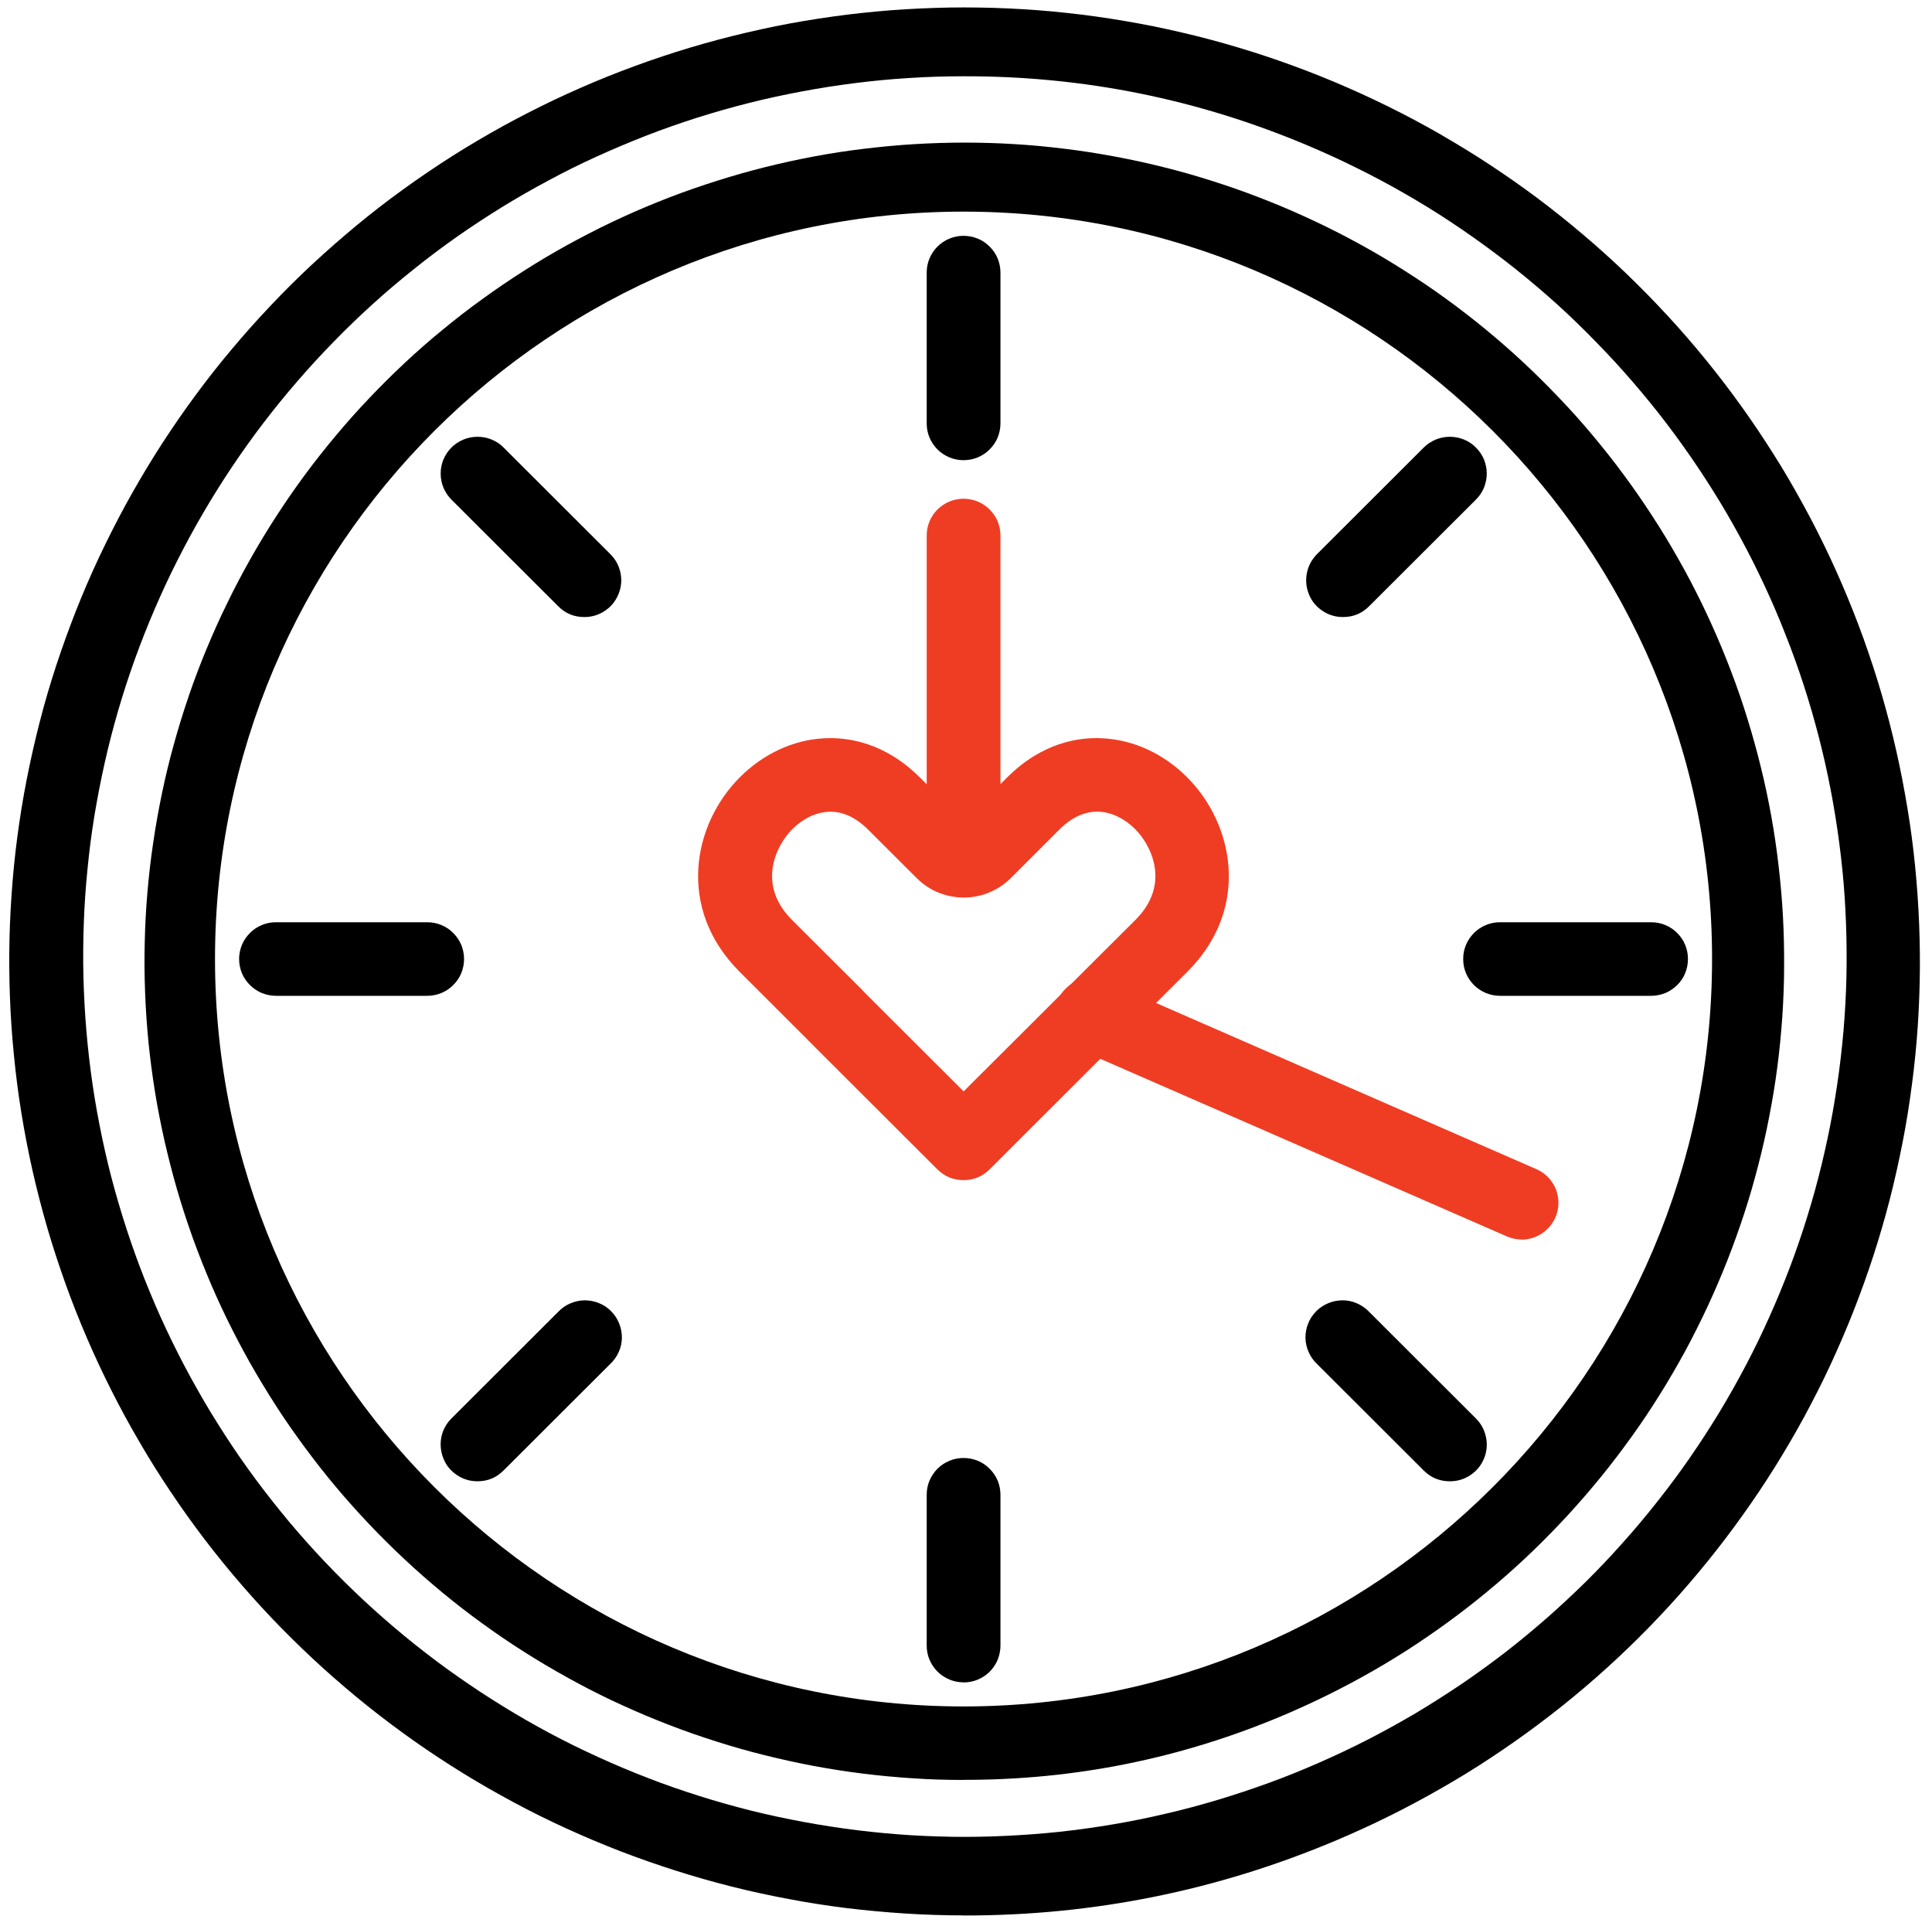 <svg xmlns="http://www.w3.org/2000/svg" xmlns:xlink="http://www.w3.org/1999/xlink" id="Layer_2" data-name="Layer 2" viewBox="0 0 215.57 213.75"><defs><style>      .cls-1 {        fill: none;      }      .cls-2 {        fill: #ef3d24;      }      .cls-3 {        clip-path: url(#clippath);      }    </style><clipPath id="clippath"><rect class="cls-1" width="215.57" height="213.75"></rect></clipPath></defs><g id="Layer_1-2" data-name="Layer 1"><g><path class="cls-2" d="M107.51,131.66c-1.13,0-2.11-.4-2.92-1.2l-14.32-14.3c-.07-.07-.14-.14-.21-.22l-7.53-7.52c-7.06-7.04-5.25-16.45.04-21.72,2.61-2.61,5.94-4.15,9.36-4.33,2.74-.15,6.82.49,10.73,4.39l4.84,4.84,4.85-4.84c3.9-3.9,7.99-4.55,10.72-4.39,3.43.18,6.76,1.72,9.37,4.33,5.28,5.27,7.1,14.68.04,21.72l-7.53,7.52c-.07.08-.14.16-.21.22l-14.32,14.3c-.81.8-1.78,1.2-2.92,1.2ZM96.32,110.58l11.2,11.18,11.21-11.18c.07-.08.14-.16.21-.23l7.76-7.73c3.99-3.99,1.72-8.37-.04-10.12-1.17-1.17-2.6-1.87-4-1.94-1.54-.08-3.06.59-4.47,2l-5.41,5.41c-.35.35-.72.65-1.13.92-.41.26-.83.5-1.28.68-.45.19-.91.33-1.39.42-.48.1-.96.14-1.45.14s-.96-.05-1.45-.14c-.48-.1-.94-.23-1.39-.42-.45-.18-.88-.41-1.28-.68-.4-.27-.77-.58-1.12-.92l-5.41-5.4c-1.42-1.41-2.92-2.09-4.47-2-1.41.07-2.83.77-4.01,1.94-1.75,1.75-4.03,6.13-.03,10.12l7.75,7.73c.07.07.15.15.22.23Z"></path><g class="cls-3"><path d="M107.51,213.69c-2.17,0-4.35-.07-6.53-.21s-4.34-.34-6.5-.6c-2.16-.27-4.31-.6-6.45-1.01-2.15-.4-4.27-.86-6.38-1.39s-4.2-1.13-6.28-1.79c-2.07-.66-4.13-1.38-6.16-2.16-2.03-.79-4.03-1.63-6.02-2.54-1.98-.9-3.93-1.87-5.85-2.9s-3.81-2.11-5.66-3.25-3.67-2.34-5.45-3.59c-1.78-1.26-3.52-2.56-5.22-3.92s-3.35-2.77-4.97-4.23c-1.61-1.46-3.18-2.97-4.7-4.52s-2.99-3.16-4.41-4.8c-1.43-1.65-2.8-3.34-4.12-5.07-1.32-1.73-2.58-3.5-3.79-5.31-1.22-1.81-2.37-3.65-3.46-5.53-1.1-1.87-2.14-3.79-3.12-5.73s-1.9-3.91-2.76-5.91-1.66-4.02-2.39-6.06c-.73-2.05-1.41-4.12-2.02-6.21-.6-2.08-1.15-4.19-1.63-6.31-.48-2.13-.89-4.26-1.24-6.4s-.63-4.3-.84-6.47c-.22-2.17-.37-4.33-.45-6.51s-.1-4.35-.05-6.52.17-4.34.35-6.51.43-4.33.75-6.48c.31-2.15.7-4.29,1.15-6.42.45-2.13.96-4.24,1.53-6.34.58-2.1,1.22-4.18,1.93-6.23s1.47-4.09,2.3-6.1,1.72-3.99,2.68-5.95,1.96-3.88,3.03-5.77c1.07-1.89,2.2-3.76,3.38-5.58,1.19-1.82,2.42-3.61,3.72-5.36,1.29-1.75,2.64-3.46,4.04-5.12,1.4-1.67,2.85-3.29,4.35-4.87,1.49-1.58,3.04-3.11,4.63-4.59,1.6-1.48,3.23-2.91,4.91-4.3,1.68-1.39,3.4-2.72,5.16-3.99,1.77-1.28,3.57-2.5,5.4-3.67,1.84-1.17,3.71-2.27,5.62-3.33,1.91-1.05,3.84-2.04,5.81-2.98,1.97-.93,3.96-1.81,5.98-2.62,2.02-.81,4.06-1.56,6.13-2.25s4.15-1.31,6.25-1.87c2.11-.56,4.22-1.05,6.36-1.49,2.13-.43,4.28-.79,6.44-1.09,2.15-.3,4.32-.53,6.49-.7,2.17-.16,4.35-.26,6.52-.3,2.18-.03,4.35,0,6.53.1,2.17.1,4.35.26,6.51.5,2.16.23,4.32.53,6.47.9,2.15.36,4.28.79,6.4,1.29,2.12.49,4.22,1.05,6.31,1.68,2.08.62,4.15,1.31,6.19,2.06s4.07,1.56,6.06,2.44c2,.87,3.96,1.81,5.9,2.8,1.94.99,3.84,2.04,5.71,3.16,1.87,1.11,3.71,2.27,5.51,3.5,1.81,1.22,3.57,2.5,5.29,3.83,1.72,1.33,3.4,2.72,5.04,4.15s3.23,2.91,4.77,4.44c1.55,1.53,3.04,3.11,4.5,4.73,1.45,1.62,2.85,3.29,4.2,5,1.34,1.7,2.64,3.45,3.88,5.24,1.24,1.79,2.42,3.61,3.56,5.47,1.13,1.86,2.19,3.76,3.21,5.68,1.01,1.93,1.97,3.88,2.86,5.87.89,1.98,1.72,3.99,2.49,6.02s1.47,4.09,2.12,6.17c.64,2.08,1.22,4.18,1.73,6.29s.96,4.24,1.34,6.38c.39,2.14.71,4.29.96,6.45s.43,4.33.55,6.5c.12,2.17.17,4.34.16,6.51-.01,2.18-.1,4.35-.24,6.52-.15,2.17-.36,4.33-.65,6.49-.28,2.16-.62,4.31-1.04,6.44s-.89,4.26-1.43,6.36-1.15,4.19-1.82,6.26c-.67,2.06-1.41,4.12-2.2,6.13-.79,2.02-1.66,4.03-2.57,6s-1.9,3.91-2.93,5.82c-1.04,1.92-2.14,3.79-3.29,5.64-1.15,1.84-2.36,3.65-3.63,5.42-1.26,1.77-2.58,3.5-3.95,5.19-1.37,1.69-2.79,3.34-4.26,4.94s-2.99,3.16-4.56,4.67-3.18,2.97-4.84,4.38-3.35,2.77-5.1,4.07c-1.74,1.31-3.52,2.56-5.34,3.76-1.81,1.2-3.67,2.34-5.56,3.42s-3.8,2.11-5.76,3.08c-1.95.97-3.93,1.87-5.93,2.72-13.3,5.62-27.18,8.42-41.62,8.39ZM107.51,8.51c-2.01,0-4.01.06-6.02.19-2,.12-4.01.31-6,.56-2,.25-3.98.56-5.96.93-1.98.37-3.94.79-5.89,1.28s-3.88,1.04-5.79,1.64c-1.92.61-3.82,1.28-5.69,2-1.87.73-3.72,1.51-5.55,2.34s-3.63,1.72-5.4,2.68c-1.77.94-3.51,1.94-5.22,2.99-1.71,1.06-3.39,2.16-5.03,3.31-1.64,1.16-3.25,2.36-4.81,3.62-1.57,1.25-3.1,2.55-4.59,3.9-1.49,1.35-2.93,2.74-4.33,4.18-1.41,1.44-2.76,2.91-4.07,4.43-1.32,1.52-2.58,3.08-3.8,4.67-1.22,1.6-2.38,3.23-3.5,4.9-1.11,1.66-2.18,3.37-3.19,5.1s-1.97,3.5-2.87,5.28c-.91,1.79-1.75,3.61-2.55,5.46-.79,1.84-1.53,3.71-2.21,5.6s-1.3,3.8-1.86,5.72c-.56,1.93-1.06,3.86-1.5,5.83-.44,1.96-.82,3.93-1.15,5.91-.32,1.98-.58,3.97-.77,5.96-.2,2-.34,4-.41,6s-.09,4.01-.04,6.02.16,4.01.33,6.01c.17,2,.4,3.99.69,5.98.29,1.98.65,3.96,1.06,5.92s.88,3.91,1.42,5.85,1.13,3.85,1.78,5.75c.65,1.9,1.36,3.78,2.13,5.63.76,1.86,1.59,3.69,2.47,5.49s1.81,3.58,2.8,5.32c.98,1.75,2.03,3.46,3.12,5.15s2.23,3.33,3.43,4.95c1.2,1.61,2.44,3.18,3.73,4.73,1.29,1.53,2.63,3.04,4.01,4.49,1.39,1.46,2.81,2.87,4.28,4.24,1.47,1.37,2.98,2.69,4.53,3.97,1.56,1.28,3.14,2.51,4.77,3.69,1.62,1.17,3.29,2.31,4.98,3.38,1.69,1.08,3.42,2.11,5.17,3.08s3.54,1.89,5.36,2.75c1.82.86,3.66,1.67,5.52,2.42,1.86.75,3.75,1.45,5.66,2.08,1.91.64,3.83,1.21,5.77,1.73,1.94.52,3.9.97,5.87,1.36,1.97.4,3.95.73,5.94,1.01s3.99.49,5.99.65,4.01.24,6.02.28c2.01.03,4.02,0,6.03-.1,2-.09,4.01-.24,6.01-.45,2-.22,3.99-.49,5.97-.83,1.98-.33,3.95-.73,5.9-1.19,1.96-.45,3.9-.97,5.83-1.55,1.92-.58,3.83-1.21,5.72-1.9s3.75-1.44,5.59-2.25,3.65-1.66,5.44-2.58c1.79-.92,3.54-1.89,5.28-2.91,1.72-1.03,3.42-2.11,5.09-3.23,1.66-1.13,3.29-2.31,4.88-3.53,1.59-1.23,3.14-2.51,4.65-3.83,1.51-1.32,2.97-2.69,4.41-4.1,1.43-1.41,2.8-2.87,4.14-4.37,1.34-1.49,2.63-3.04,3.87-4.61,1.25-1.58,2.44-3.18,3.59-4.84,1.14-1.65,2.23-3.33,3.28-5.05,1.04-1.72,2.02-3.46,2.96-5.24s1.81-3.58,2.63-5.41c.82-1.83,1.59-3.68,2.3-5.56.71-1.87,1.36-3.77,1.95-5.69.6-1.92,1.13-3.85,1.6-5.8s.89-3.91,1.24-5.89.65-3.96.88-5.95c.24-2,.41-3.99.52-6s.16-4.01.14-6.02c-.01-2-.09-4.01-.22-6.01s-.34-4-.6-5.99-.58-3.97-.96-5.94c-.38-1.98-.82-3.93-1.32-5.87s-1.06-3.87-1.68-5.78c-.62-1.91-1.3-3.8-2.04-5.66-.73-1.87-1.52-3.71-2.37-5.53s-1.75-3.61-2.71-5.37c-.96-1.77-1.97-3.5-3.04-5.2-1.07-1.7-2.18-3.37-3.35-5-1.17-1.64-2.38-3.23-3.65-4.79-1.27-1.56-2.58-3.08-3.94-4.56-1.36-1.47-2.76-2.91-4.2-4.31s-2.93-2.74-4.46-4.04c-1.53-1.3-3.1-2.56-4.71-3.76-1.61-1.21-3.25-2.36-4.92-3.47s-3.39-2.16-5.13-3.16c-1.75-1.01-3.52-1.95-5.32-2.84-1.8-.9-3.63-1.73-5.47-2.51-12.27-5.19-25.07-7.77-38.4-7.74Z"></path></g><path d="M107.51,198.58c-1.87,0-3.74-.05-5.6-.18-1.87-.12-3.73-.29-5.58-.52s-3.7-.52-5.54-.86c-1.83-.35-3.66-.75-5.47-1.2-1.81-.45-3.61-.96-5.39-1.53-1.78-.56-3.54-1.18-5.28-1.85s-3.46-1.39-5.16-2.17c-1.7-.77-3.38-1.6-5.03-2.49-1.64-.88-3.27-1.81-4.86-2.79s-3.15-2-4.68-3.08c-1.53-1.08-3.02-2.19-4.48-3.36s-2.88-2.38-4.26-3.63c-1.39-1.26-2.73-2.55-4.03-3.88s-2.57-2.71-3.79-4.12-2.4-2.86-3.53-4.35-2.22-3-3.26-4.55c-1.04-1.56-2.02-3.14-2.97-4.75s-1.83-3.25-2.68-4.92-1.63-3.35-2.37-5.07c-.73-1.71-1.42-3.45-2.05-5.2-.63-1.76-1.21-3.53-1.73-5.32s-.98-3.6-1.4-5.42c-.41-1.82-.77-3.65-1.07-5.49-.3-1.84-.54-3.69-.73-5.54-.18-1.86-.31-3.72-.38-5.58-.07-1.87-.09-3.74-.04-5.6.04-1.87.14-3.73.3-5.59s.37-3.71.65-5.56c.27-1.85.6-3.69.98-5.51.38-1.83.82-3.64,1.32-5.44s1.05-3.59,1.65-5.35,1.26-3.51,1.98-5.24,1.47-3.42,2.3-5.1c.81-1.68,1.68-3.33,2.6-4.96s1.88-3.22,2.9-4.79c1.01-1.57,2.08-3.1,3.18-4.6,1.11-1.5,2.27-2.97,3.47-4.4,1.2-1.43,2.44-2.83,3.73-4.18,1.28-1.35,2.61-2.67,3.97-3.94,1.37-1.28,2.77-2.51,4.22-3.69,1.44-1.19,2.91-2.33,4.43-3.42,1.51-1.1,3.06-2.15,4.63-3.15,1.58-1.01,3.18-1.96,4.81-2.86,1.64-.9,3.3-1.76,4.98-2.56,1.69-.8,3.4-1.56,5.13-2.25,1.73-.7,3.48-1.34,5.26-1.93s3.57-1.13,5.36-1.61c1.81-.48,3.63-.91,5.46-1.28,1.83-.37,3.67-.69,5.52-.94,1.85-.25,3.71-.45,5.58-.6,1.86-.14,3.73-.23,5.6-.26,1.87-.03,3.74,0,5.6.08,1.87.09,3.73.22,5.59.43,1.86.2,3.71.45,5.56.77,1.84.31,3.67.68,5.49,1.1,1.82.43,3.62.9,5.41,1.44s3.57,1.13,5.32,1.77c1.75.65,3.49,1.34,5.2,2.09s3.4,1.55,5.06,2.4c1.66.85,3.29,1.75,4.9,2.7,1.61.96,3.18,1.96,4.73,3,1.55,1.05,3.06,2.15,4.54,3.29,1.48,1.14,2.92,2.33,4.33,3.56s2.77,2.5,4.1,3.82c1.32,1.31,2.61,2.66,3.86,4.05s2.44,2.83,3.6,4.29c1.16,1.47,2.27,2.97,3.33,4.5s2.08,3.1,3.05,4.69c.97,1.6,1.89,3.22,2.76,4.87.87,1.66,1.69,3.33,2.45,5.03.77,1.7,1.48,3.43,2.14,5.17.67,1.75,1.27,3.5,1.82,5.29.55,1.78,1.05,3.58,1.49,5.39.45,1.81.83,3.64,1.16,5.47.33,1.84.6,3.68.81,5.53s.38,3.71.48,5.58c.1,1.87.14,3.73.13,5.6,0,1.87-.08,3.73-.2,5.59-.13,1.86-.31,3.72-.55,5.57-.24,1.85-.54,3.69-.9,5.53-.35,1.83-.76,3.65-1.23,5.45-.46,1.81-.98,3.6-1.56,5.38-.58,1.77-1.21,3.53-1.89,5.26-.69,1.74-1.42,3.46-2.21,5.15-.79,1.69-1.62,3.35-2.51,5-.9,1.64-1.83,3.25-2.83,4.84-.98,1.58-2.02,3.13-3.11,4.65-1.09,1.51-2.21,3-3.39,4.45-1.18,1.45-2.4,2.86-3.66,4.24-1.26,1.37-2.57,2.71-3.91,4.01s-2.73,2.55-4.15,3.76c-1.42,1.21-2.88,2.38-4.37,3.5s-3.02,2.19-4.58,3.23c-1.56,1.03-3.15,2.01-4.77,2.94-1.62.93-3.27,1.81-4.94,2.64-1.67.83-3.37,1.61-5.09,2.34-11.41,4.83-23.31,7.23-35.71,7.21ZM107.51,23.61c-46.05,0-83.52,37.4-83.52,83.38s37.47,83.39,83.52,83.39,83.52-37.4,83.52-83.39S153.57,23.61,107.51,23.61Z"></path><path d="M107.51,51.34c-.54,0-1.07-.1-1.57-.31s-.95-.5-1.34-.89c-.38-.39-.68-.83-.89-1.33s-.31-1.03-.31-1.57v-16.83c0-.54.1-1.07.31-1.57s.51-.95.89-1.33.84-.69,1.34-.89c.5-.21,1.03-.31,1.57-.31s1.07.1,1.58.31c.5.2.95.5,1.33.89.39.38.69.83.9,1.33.2.5.31,1.03.31,1.57v16.83c0,.54-.11,1.07-.31,1.57-.21.5-.51.94-.9,1.33-.38.39-.83.68-1.33.89s-1.03.31-1.58.31Z"></path><path d="M149.84,68.84c-.83,0-1.59-.23-2.28-.69s-1.2-1.07-1.51-1.84c-.31-.77-.39-1.56-.23-2.37.16-.81.54-1.51,1.12-2.11l11.92-11.9c.39-.39.84-.68,1.34-.89s1.03-.31,1.57-.31,1.07.1,1.58.31.95.5,1.33.89c.39.39.69.83.9,1.33.2.5.31,1.03.31,1.57s-.11,1.07-.31,1.58c-.21.5-.51.94-.9,1.33l-11.92,11.9c-.8.8-1.77,1.2-2.91,1.2Z"></path><path d="M184.23,111.1h-16.86c-.54,0-1.07-.11-1.57-.31-.5-.21-.95-.51-1.34-.89-.38-.39-.68-.83-.89-1.33s-.31-1.03-.31-1.58.1-1.07.31-1.57.51-.94.89-1.33c.39-.39.84-.68,1.34-.89s1.03-.31,1.57-.31h16.86c.54,0,1.07.1,1.58.31s.94.5,1.33.89.69.83.89,1.33c.21.5.31,1.03.31,1.57s-.1,1.07-.31,1.58c-.2.5-.5.94-.89,1.33-.39.38-.83.68-1.33.89-.5.2-1.03.31-1.58.31h0Z"></path><path d="M161.77,165.26c-1.14,0-2.11-.4-2.91-1.2l-11.92-11.9c-.4-.38-.71-.82-.93-1.33-.22-.5-.34-1.03-.35-1.59,0-.55.1-1.09.31-1.6.2-.52.51-.96.9-1.36.39-.39.85-.69,1.36-.9.52-.21,1.05-.31,1.6-.31s1.09.12,1.6.35c.5.22.95.53,1.33.93l11.92,11.9c.59.59.96,1.29,1.13,2.11.16.81.09,1.6-.23,2.37s-.82,1.38-1.51,1.84-1.45.69-2.28.69Z"></path><path d="M107.51,187.69c-.54,0-1.07-.1-1.57-.31s-.95-.5-1.34-.89c-.38-.39-.68-.83-.89-1.33s-.31-1.03-.31-1.57v-16.83c0-.54.1-1.07.31-1.57s.51-.94.89-1.33c.39-.39.84-.68,1.34-.89s1.03-.31,1.57-.31,1.07.1,1.58.31.95.5,1.33.89c.39.39.69.83.9,1.33.2.5.31,1.03.31,1.57v16.83c0,.54-.11,1.07-.31,1.58-.21.5-.51.94-.89,1.33-.39.39-.84.68-1.34.89s-1.03.31-1.58.31Z"></path><path d="M53.27,165.26c-.83,0-1.59-.23-2.28-.69s-1.2-1.07-1.51-1.84-.39-1.56-.24-2.37c.16-.81.54-1.51,1.13-2.11l11.92-11.9c.38-.4.82-.71,1.33-.93.51-.22,1.04-.34,1.6-.35.55,0,1.09.1,1.6.31.52.2.97.5,1.36.9.39.39.69.84.9,1.36.21.51.31,1.05.31,1.6-.01.56-.12,1.09-.35,1.59-.22.51-.54.95-.94,1.33l-11.92,11.9c-.8.8-1.77,1.2-2.91,1.2Z"></path><path d="M47.66,111.1h-16.86c-.55,0-1.07-.11-1.58-.31-.5-.21-.95-.51-1.33-.89s-.69-.83-.9-1.33c-.2-.5-.31-1.03-.31-1.58s.11-1.07.31-1.57c.21-.5.51-.94.9-1.33.38-.39.83-.68,1.33-.89s1.03-.31,1.58-.31h16.86c.55,0,1.07.1,1.58.31s.95.5,1.33.89c.39.39.69.83.9,1.33.2.5.31,1.03.31,1.57s-.11,1.07-.31,1.58c-.21.5-.51.94-.9,1.33s-.83.68-1.33.89c-.5.2-1.03.31-1.58.31Z"></path><path d="M65.19,68.84c-1.13,0-2.11-.4-2.9-1.2l-11.92-11.9c-.38-.39-.68-.83-.89-1.33-.21-.51-.31-1.03-.31-1.58s.1-1.07.31-1.57.51-.94.89-1.33c.39-.39.84-.68,1.34-.89s1.03-.31,1.57-.31,1.07.1,1.58.31.95.5,1.33.89l11.92,11.9c.59.59.96,1.29,1.13,2.11.16.81.08,1.6-.24,2.37s-.82,1.38-1.51,1.84c-.69.46-1.45.69-2.28.69Z"></path><path class="cls-2" d="M169.75,138.28c-.58,0-1.12-.12-1.64-.35l-47.92-20.93c-.51-.21-.96-.51-1.34-.9s-.68-.84-.89-1.36c-.2-.51-.3-1.04-.29-1.59s.12-1.08.35-1.58c.22-.5.53-.94.93-1.32.39-.38.86-.67,1.37-.86.51-.2,1.05-.29,1.6-.26.55.01,1.08.14,1.58.37l47.91,20.93c.43.18.83.44,1.17.76.35.33.63.7.85,1.11.22.42.35.86.42,1.33.06.47.05.93-.05,1.4-.1.46-.26.89-.52,1.3-.24.4-.55.75-.92,1.05s-.77.52-1.22.68c-.44.16-.9.24-1.37.24Z"></path><path class="cls-2" d="M107.51,100.12c-.54,0-1.07-.1-1.57-.31-.5-.2-.95-.5-1.34-.89s-.68-.83-.89-1.33-.31-1.03-.31-1.57v-36.27c0-.55.1-1.07.31-1.58s.51-.94.89-1.33c.39-.38.84-.68,1.34-.89.5-.2,1.03-.31,1.57-.31s1.07.11,1.58.31c.5.21.95.51,1.33.89s.69.83.9,1.33c.2.5.31,1.03.31,1.58v36.27c0,.54-.11,1.07-.31,1.57-.21.5-.51.95-.9,1.33-.38.39-.83.69-1.33.89-.5.21-1.03.31-1.58.31Z"></path></g></g></svg>